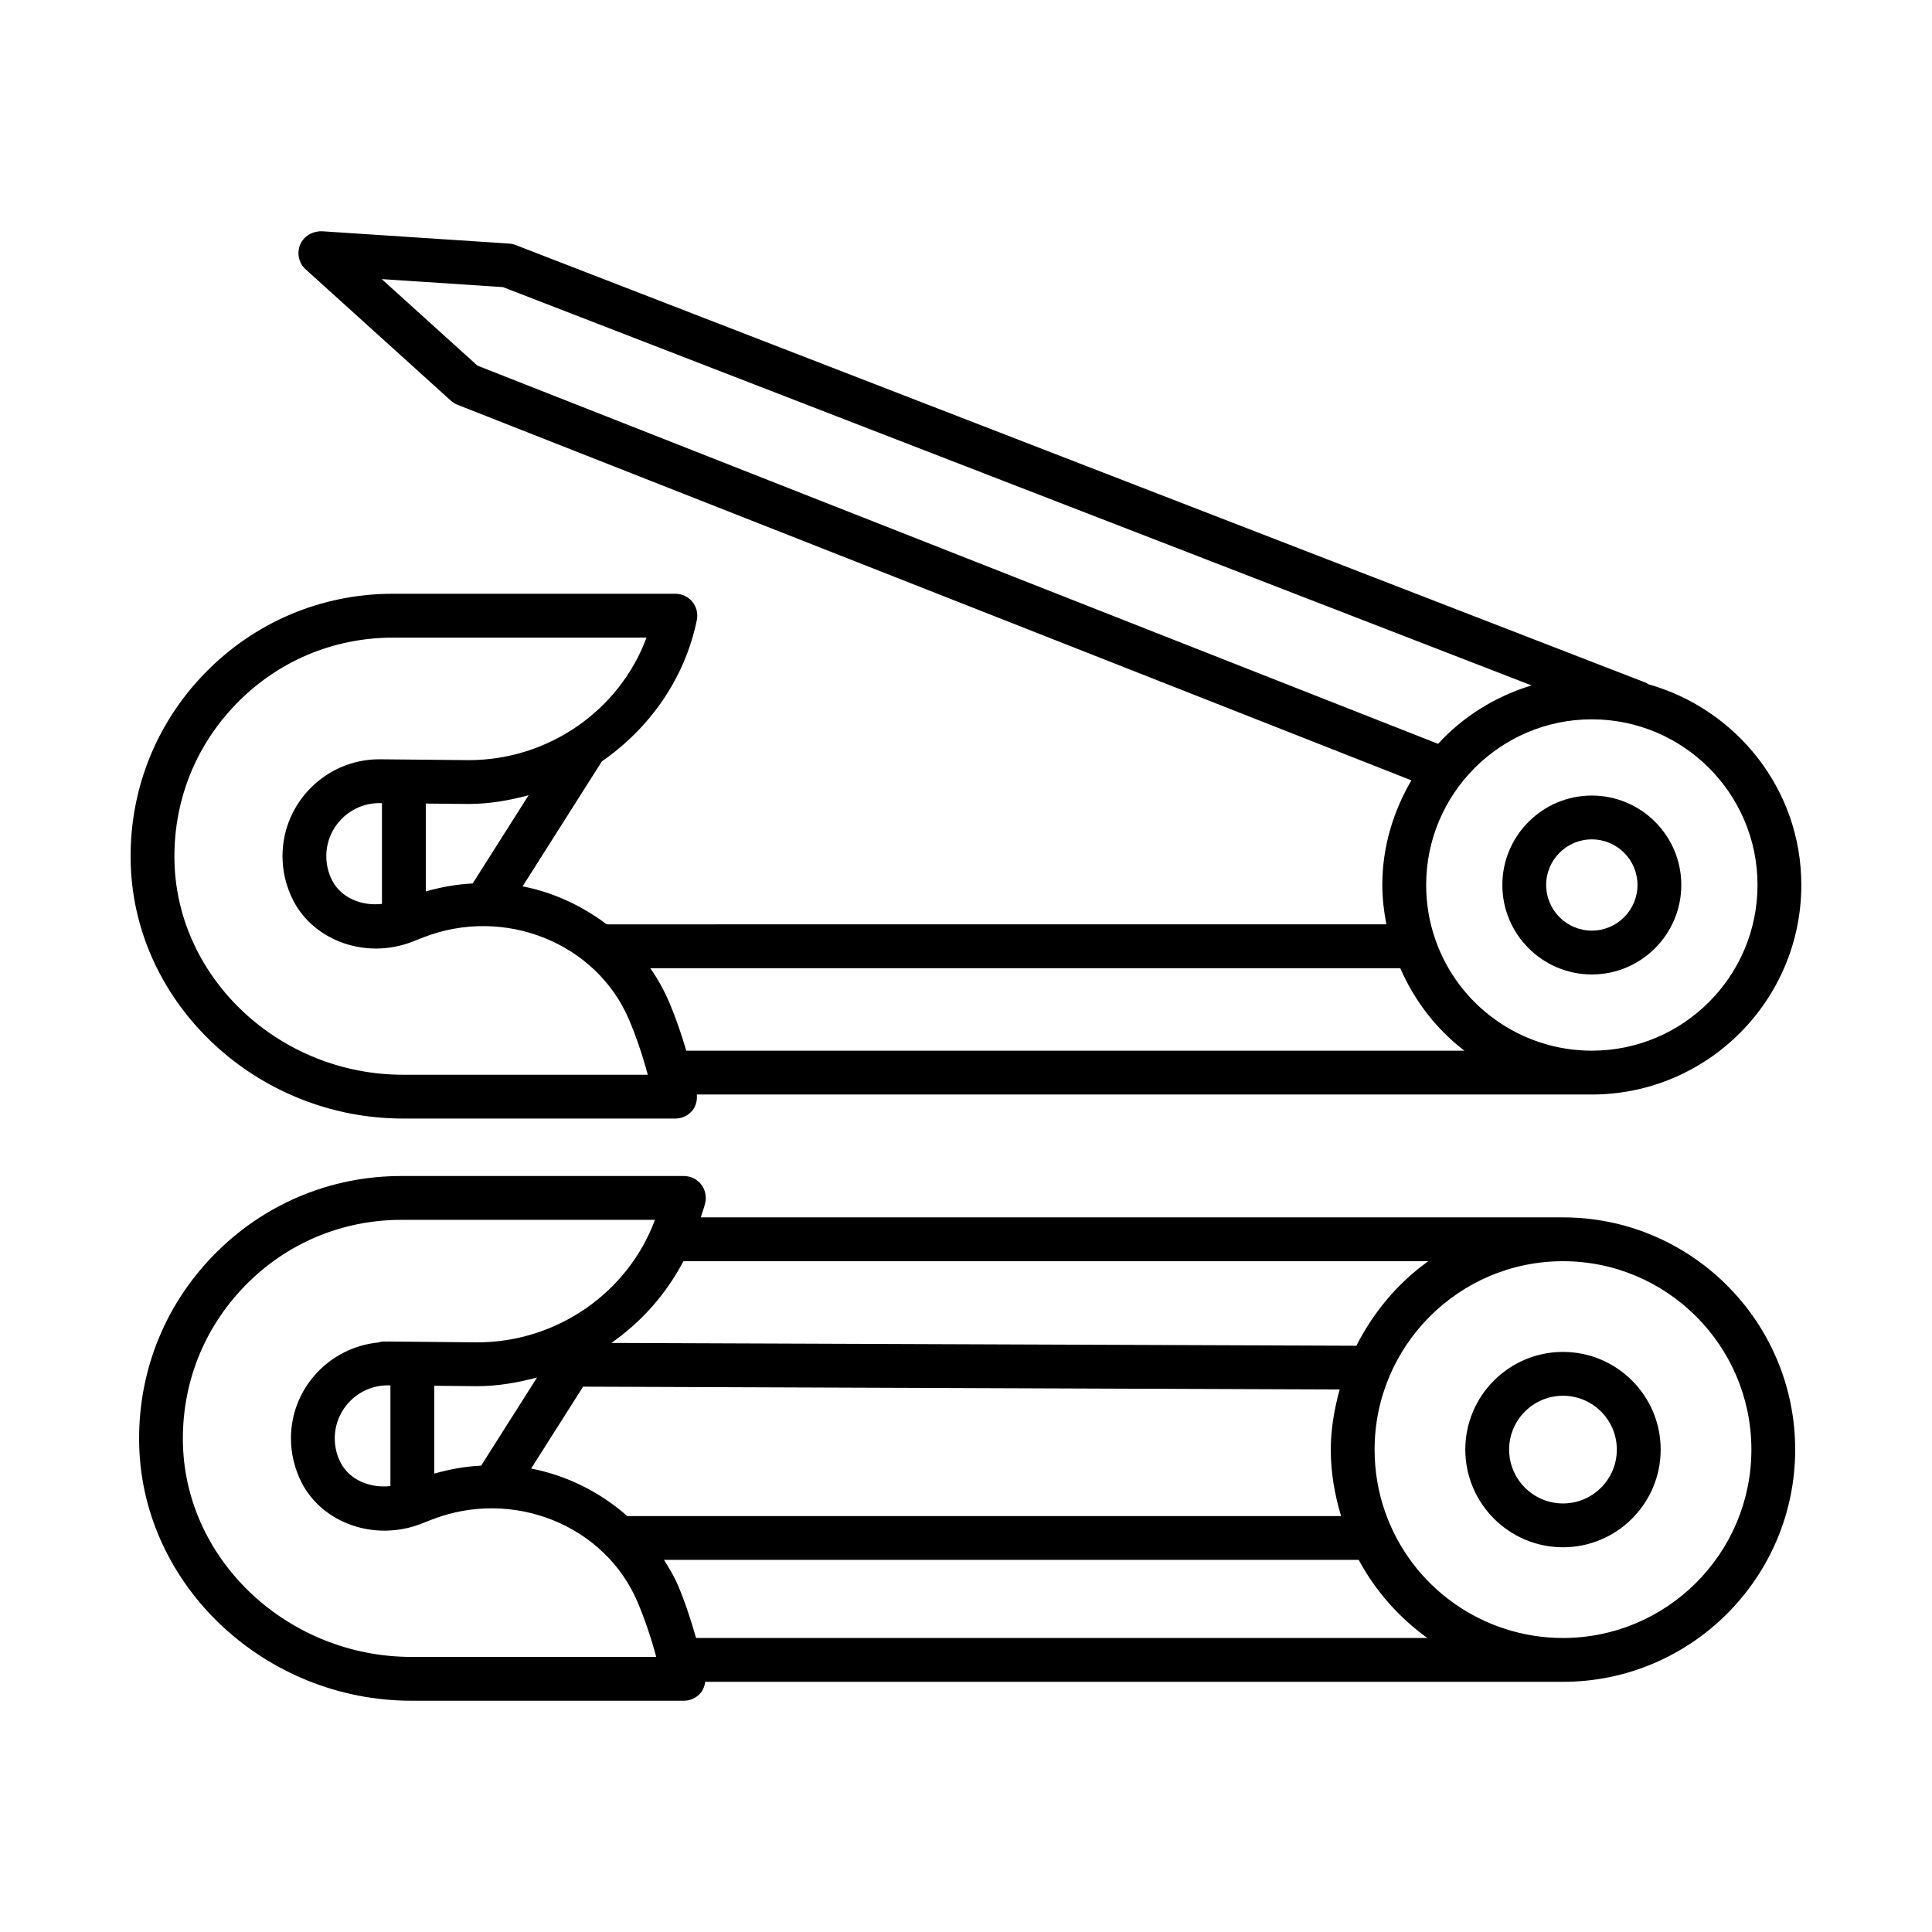 <?xml version="1.0" encoding="UTF-8"?>
<!-- Uploaded to: SVG Repo, www.svgrepo.com, Generator: SVG Repo Mixer Tools -->
<svg fill="#000000" width="800px" height="800px" version="1.1" viewBox="144 144 512 512" xmlns="http://www.w3.org/2000/svg">
 <g>
  <path d="m250.81 440.43h72.184c1.742 0 3.398-0.793 4.504-2.141 0.961-1.199 1.312-2.723 1.164-4.234h237.18c30.613 0 55.527-24.918 55.527-55.527 0-25.379-17.23-46.605-40.531-53.195-0.207-0.113-0.363-0.289-0.59-0.375l-299.59-116.02c-0.551-0.211-1.133-0.34-1.715-0.383l-49.664-3.273c-2.438-0.027-4.773 1.262-5.723 3.527-0.965 2.281-0.383 4.914 1.445 6.57l38.5 34.816c0.523 0.469 1.117 0.836 1.77 1.09l252.76 99.512c-4.769 8.191-7.703 17.578-7.703 27.719 0 3.543 0.418 7.019 1.074 10.438l-206.61 0.008c-6.574-4.941-14.145-8.484-22.297-10.07l21.004-33.117c12.578-8.723 21.949-21.809 25.172-37.438 0.355-1.715-0.086-3.484-1.176-4.844-1.105-1.348-2.762-2.141-4.504-2.141h-74.848c-18.965 0-36.688 7.508-49.902 21.105-13.203 13.613-20.156 31.559-19.59 50.555 1.105 37.172 33.484 67.414 72.156 67.414zm358.95-61.902c0 24.223-19.691 43.914-43.914 43.914-18.711 0-35.398-11.871-41.504-29.562v-0.016c-1.586-4.562-2.394-9.391-2.394-14.336 0-24.207 19.691-43.898 43.898-43.898 24.227 0 43.914 19.691 43.914 43.898zm-339.25-137.64-25.344-22.922 32.141 2.125 272.57 105.55c-9.629 2.918-18.133 8.254-24.773 15.484zm244.58 159.7c3.809 8.766 9.664 16.227 16.984 21.855l-206.2 0.004c-1.297-4.379-2.754-8.645-4.426-12.605-1.395-3.309-3.117-6.394-5.106-9.25zm-245.83-22.457c-4.16 0.203-8.301 0.926-12.422 2.109v-23.289l11.316 0.109c5.504 0 10.797-0.938 15.93-2.305zm-62.68-47.574c11.008-11.348 25.766-17.578 41.574-17.578h67.172c-7.082 19.18-25.879 32.465-47.113 32.465l-17.156-0.164c-0.012 0-0.016-0.004-0.027-0.004-0.008 0-0.016 0.004-0.023 0.004l-6.406-0.062h-0.059c-14.152 0-25.68 11.531-25.68 25.68 0 4.078 1.004 8.16 2.875 11.785 5.625 10.836 19.492 15.625 31.66 10.836l2.762-1.09c21.473-8.387 45.953 1.418 54.594 21.914 1.898 4.488 3.555 9.406 4.914 14.477h-64.848c-32.465 0-59.637-25.188-60.57-56.137-0.469-15.836 5.328-30.793 16.332-42.125zm38.645 26.285v26.703c-5.484 0.613-10.832-1.648-13.176-6.184-1.047-2.027-1.574-4.191-1.574-6.461 0-7.762 6.301-14.062 14.062-14.066z"/>
  <path d="m565.85 402.24c13.074 0 23.711-10.637 23.711-23.711 0-13.062-10.637-23.699-23.711-23.699-13.074 0-23.711 10.637-23.711 23.699-0.004 13.07 10.637 23.711 23.711 23.711zm0-35.797c6.672 0 12.098 5.41 12.098 12.082 0 6.672-5.426 12.098-12.098 12.098s-12.098-5.426-12.098-12.098c0-6.672 5.426-12.082 12.098-12.082z"/>
  <path d="m558.2 466.62h-228.48c0.375-1.34 0.914-2.602 1.199-3.981 0.355-1.715-0.086-3.484-1.176-4.844-1.105-1.348-2.762-2.141-4.504-2.141h-74.848c-18.965 0-36.688 7.508-49.902 21.105-13.203 13.613-20.156 31.559-19.59 50.555 1.105 37.156 33.488 67.398 72.156 67.398h72.184c1.742 0 3.398-0.793 4.504-2.141 0.672-0.836 0.996-1.84 1.141-2.875l227.31 0.004c33.938 0 61.547-27.609 61.547-61.547 0-33.926-27.605-61.535-61.547-61.535zm-35.699 11.617c-8.055 5.781-14.531 13.484-19.035 22.398l-197.44-0.742c7.973-5.59 14.52-12.961 19.086-21.656zm-223.98 33.242 200.5 0.75c-1.379 5.109-2.352 10.383-2.352 15.922 0 6.051 1.02 11.934 2.734 17.621l-189.17 0.004c-7.199-6.348-15.984-10.75-25.48-12.598zm-27.008 20.93c-4.16 0.203-8.305 0.93-12.434 2.113v-23.277l11.316 0.109c5.504 0 10.797-0.938 15.93-2.305zm-18.453 50.691c-32.465 0-59.637-25.172-60.57-56.121-0.469-15.836 5.328-30.797 16.332-42.129 11.008-11.348 25.766-17.578 41.574-17.578h67.172c-7.082 19.18-25.879 32.465-47.113 32.465l-17.156-0.164c-0.012 0-0.016-0.004-0.027-0.004-0.008 0-0.016 0.004-0.023 0.004l-6.406-0.062c-0.016-0.004-0.023 0.004-0.039 0.004-0.008 0-0.012-0.004-0.016-0.004-0.102 0-0.195 0.031-0.301 0.031-0.789-0.066-1.531-0.023-2.16 0.219-12.988 1.258-23.223 12.109-23.223 25.418 0 4.094 1.004 8.172 2.875 11.812 5.625 10.809 19.477 15.555 31.645 10.82l2.777-1.09c21.461-8.387 45.953 1.418 54.594 21.926 1.883 4.461 3.555 9.379 4.914 14.449zm-5.594-71.965v26.688c-5.473 0.605-10.82-1.645-13.176-6.168-1.047-2.027-1.574-4.191-1.574-6.473 0-7.746 6.301-14.051 14.062-14.051zm80.996 66.949c-1.379-4.84-2.922-9.547-4.789-13.953-1.016-2.41-2.367-4.57-3.703-6.742h184.1c4.473 8.285 10.734 15.32 18.199 20.695zm229.74 0c-21.289 0-40.258-13.5-47.199-33.613-1.812-5.215-2.719-10.695-2.719-16.32 0-27.523 22.395-49.918 49.918-49.918 27.539 0 49.934 22.395 49.934 49.918 0 27.539-22.395 49.934-49.934 49.934z"/>
  <path d="m558.2 502.27c-14.266 0-25.879 11.613-25.879 25.879 0 14.277 11.613 25.895 25.879 25.895 14.277 0 25.895-11.613 25.895-25.895 0-14.262-11.613-25.879-25.895-25.879zm0 40.16c-7.859 0-14.266-6.402-14.266-14.277 0-7.859 6.402-14.266 14.266-14.266 7.875 0 14.277 6.402 14.277 14.266 0.004 7.875-6.398 14.277-14.277 14.277z"/>
 </g>
</svg>